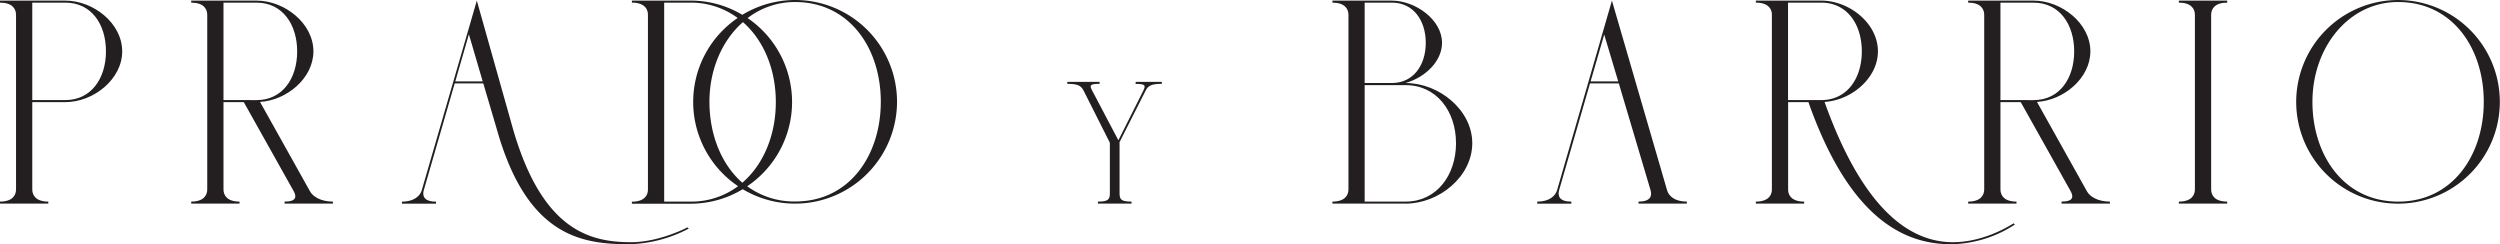 <svg id="Layer_1" data-name="Layer 1" xmlns="http://www.w3.org/2000/svg" viewBox="0 0 862.12 84.22"><defs><style>.cls-1{fill:#231f20;}</style></defs><path class="cls-1" d="M43.54,17.7c0,9.66-9.94,17.51-19.6,17.51H12.53v30.1c0,2.1,1.33,4.2,5.53,4.2v.7H1.4v-.7c4.2,0,5.53-2.1,5.53-4.2V5.1C6.93,3,5.6.9,1.4.9V.2H23.94C33.6.2,43.54,8,43.54,17.7Zm-5.6,0c0-9.31-5-16.8-14-16.8H12.53V34.5H23.94C32.9,34.5,37.94,26.94,37.94,17.7Z" transform="translate(-1.4 0.01)"/><path class="cls-1" d="M116.21,69.51v.7H99.54v-.7c4.2,0,4.13-1.75,3.15-3.57L85.47,35.21h-7v30.1c0,2.1,1.33,4.2,5.53,4.2v.7H67.34v-.7c4.2,0,5.53-2.1,5.53-4.2V5.1C72.87,3,71.54.9,67.34.9V.2H89.88c9.66,0,19.6,7.84,19.6,17.5,0,9.24-9.17,16.88-18.41,17.44l17.22,30.8C109.27,67.76,112,69.51,116.21,69.51Zm-26.33-35c9,0,14-7.56,14-16.8S98.84.9,89.88.9H78.47V34.5Z" transform="translate(-1.4 0.01)"/><path class="cls-1" d="M238.92,78.82a46.33,46.33,0,0,1-20.72,5.39c-16.31,0-34.94-2.87-45.3-39.06l-4.83-16.39H158.2L147.56,65.52c-.56,2,0,4,4.2,4v.7H140v-.7c4.2,0,6.3-2,6.86-4L165.83.2,178.5,45.15C188.58,79.24,204.62,83.51,219,83.51c9.87,0,19.46-5.11,19.46-5.11ZM167.86,28.06,163.1,11.82l-4.69,16.24Z" transform="translate(-1.4 0.01)"/><path class="cls-1" d="M310.74,35.07a35.18,35.18,0,0,1-53.21,30.17,34.87,34.87,0,0,1-18,5H219.31v-.7c4.2,0,5.53-2.1,5.53-4.2V5.1c0-2.1-1.33-4.2-5.53-4.2V.2h20.23a34.5,34.5,0,0,1,17.85,4.9,35.11,35.11,0,0,1,53.35,30ZM255.92,64.19a35,35,0,0,1-.14-58A27,27,0,0,0,239.54.9h-9.1V69.51h9.1A26.84,26.84,0,0,0,255.92,64.19ZM257.6,7.62c-7.21,6.3-11.55,16.38-11.55,27.45,0,11.27,4.06,21.56,11.34,27.93,7.35-6.3,11.55-16.52,11.55-27.79S264.81,13.92,257.6,7.62Zm47.54,27.45c0-18.56-10.92-34.38-29.55-34.38a26.72,26.72,0,0,0-16.38,5.53,35,35,0,0,1-.14,58,27.37,27.37,0,0,0,16.52,5.25C294.22,69.51,305.14,53.69,305.14,35.07Z" transform="translate(-1.4 0.01)"/><path class="cls-1" d="M402.08,28.9c-3.5,0-4.76.56-5.67,2.45l-9,17.79.07.07v17.5c0,2.1.63,2.8,4.13,2.8v.7H380v-.7c3.5,0,4.13-.7,4.13-2.8V49.21l-9-17.86c-.91-1.89-2.17-2.45-5.67-2.45v-.69h11.13v.69c-3.5,0-3.5.56-2.52,2.39l9,17.08,8.54-17c.91-1.89.91-2.45-2.59-2.45v-.69h9Z" transform="translate(-1.4 0.01)"/><path class="cls-1" d="M509.11,49.35c0,11.55-11.48,20.86-23,20.86H460.88v-.7c4.2,0,5.53-2.1,5.53-4.2V5.1c0-2.1-1.33-4.2-5.53-4.2V.2h20.51c8,0,17.29,6.51,17.29,14.56,0,6.51-6,12-12.6,13.86h.07C497.63,28.62,509.11,37.94,509.11,49.35ZM472,.9V28.62h9.38c7.42,0,11.69-6.16,11.69-13.86S488.81.9,481.39.9Zm31.5,48.45c0-11-6.72-20-17.36-20H472V69.51h14.14C496.79,69.51,503.51,60.41,503.51,49.35Z" transform="translate(-1.4 0.01)"/><path class="cls-1" d="M583.1,69.51v.7H566.44v-.7c4.2,0,4.76-2,4.13-4L559.65,28.76h-9.94L539.07,65.52c-.56,2,0,4,4.2,4v.7H531.51v-.7c4.2,0,6.3-2,6.86-4L557.27.2l19,65.32C576.8,67.55,578.9,69.51,583.1,69.51ZM559.44,28.06l-4.83-16.17-4.69,16.17Z" transform="translate(-1.4 0.01)"/><path class="cls-1" d="M696.23,77.42a41.27,41.27,0,0,1-22.13,6.79c-17.85,0-35.7-11.13-49.07-49h-7v30.1c0,2.1,1.33,4.2,5.53,4.2v.7H606.9v-.7c4.2,0,5.53-2.1,5.53-4.2V5.1c0-2.1-1.33-4.2-5.53-4.2V.2h22.54C639.1.2,649,8,649,17.7c0,9.24-9.17,16.88-18.41,17.44,12.74,35.63,28.42,48.37,44.31,48.37,11.28,0,20.87-6.51,20.87-6.51ZM629.44,34.5c9,0,14-7.56,14-16.8s-5-16.8-14-16.8H618V34.5Z" transform="translate(-1.4 0.01)"/><path class="cls-1" d="M729,69.51v.7H712.32v-.7c4.2,0,4.13-1.75,3.15-3.57L698.25,35.21h-7v30.1c0,2.1,1.33,4.2,5.53,4.2v.7H680.12v-.7c4.2,0,5.53-2.1,5.53-4.2V5.1c0-2.1-1.33-4.2-5.53-4.2V.2h22.54c9.66,0,19.6,7.84,19.6,17.5,0,9.24-9.17,16.88-18.41,17.44l17.22,30.8C722.05,67.76,724.78,69.51,729,69.51Zm-26.32-35c9,0,14-7.56,14-16.8s-5-16.8-14-16.8H691.25V34.5Z" transform="translate(-1.4 0.01)"/><path class="cls-1" d="M752.78,69.51c4.2,0,5.53-2.1,5.53-4.2V5.1c0-2.1-1.33-4.2-5.53-4.2V.2h16.66V.9c-4.2,0-5.53,2.1-5.53,4.2V65.31c0,2.1,1.33,4.2,5.53,4.2v.7H752.78Z" transform="translate(-1.4 0.01)"/><path class="cls-1" d="M828.38,0a35.11,35.11,0,1,1-35.14,35.08A35.15,35.15,0,0,1,828.38,0Zm0,69.52c18.62,0,29.54-15.82,29.54-34.44S847,.69,828.38.69c-17.22,0-29.54,15.82-29.54,34.38S809.76,69.51,828.38,69.51Z" transform="translate(-1.4 0.01)"/></svg>